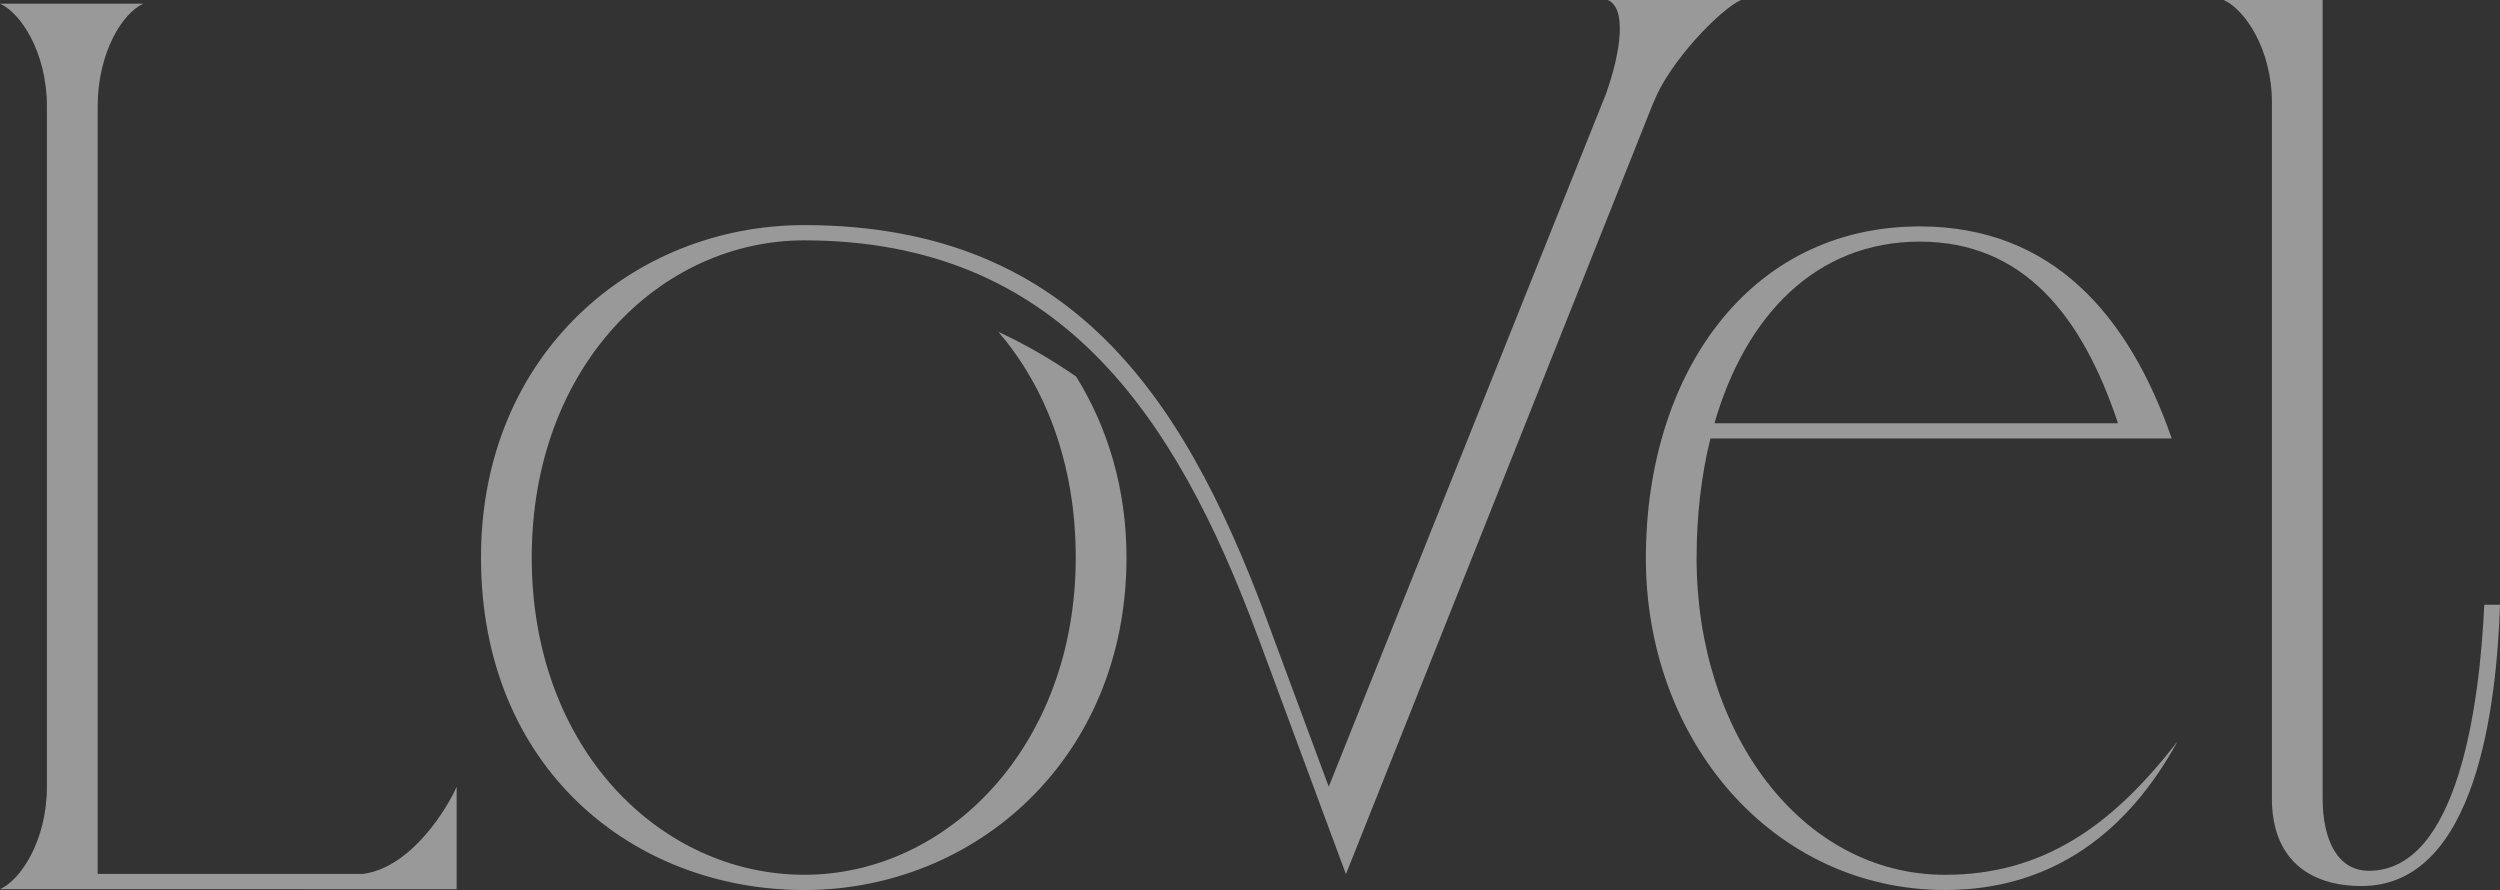 <?xml version="1.0" encoding="UTF-8"?>
<svg id="uuid-6ac17f61-4ef4-48f4-b107-b8fbbe2ac969" data-name="Layer 2" xmlns="http://www.w3.org/2000/svg" viewBox="0 0 821.53 292.47">
  <rect x="0" y="0" width="821.53" height="292.47" fill="#333333" stroke="none"/>
  <defs>
    <style>
      .uuid-2de8db97-a20b-44b5-b436-620e861a5b7e {
        opacity: .5;
      }

      .uuid-d6b0a42a-b860-4eb2-ae66-ecb43fb242d6 {
        fill: #fff;
        stroke-width: 0px;
      }
    </style>
  </defs>
  <g id="uuid-e959af44-c0d7-49cd-84e2-91cef5d7b584" data-name="Layer 1">
    <g class="uuid-2de8db97-a20b-44b5-b436-620e861a5b7e">
      <g>
        <path class="uuid-d6b0a42a-b860-4eb2-ae66-ecb43fb242d6" d="M15.42,258.44V34.96C15.42,17.04,6.67,4.13,0,1.21h47.11c-6.67,2.92-15.01,15.83-15.01,33.75v252.23h87.18c16.37-2.25,28.03-22.36,30.78-28.65v33.65H0c6.66-2.91,15.42-15.83,15.42-33.75Z"/>
        <path class="uuid-d6b0a42a-b860-4eb2-ae66-ecb43fb242d6" d="M715.56,243.61c-16.04,29.44-40.81,48.85-76.36,48.85-56.39,0-98.35-48.82-98.35-109.03s33.6-109.03,89.99-109.03c43.39,0,68.66,28.92,82.82,69.69h-151.6c-3,12.14-4.54,25.42-4.54,39.35,0,57.46,34.49,104.03,81.67,104.03,31.57,0,54.56-15.49,76.37-43.86ZM563.39,139.09h132.61c-11.74-35.28-31.02-59.69-65.17-59.69s-57.27,24.41-67.44,59.69Z"/>
        <path class="uuid-d6b0a42a-b860-4eb2-ae66-ecb43fb242d6" d="M264.1,73.97h.21c90.74.09,126.97,60.44,154.09,135.37l18.24,49.18,91.19-227.9c4.88-13.91,6.73-27.9.53-30.62h43.76c-6.67,2.92-23.61,20.27-28.76,33.74l.04-.24-101.11,253.75-.07-.19h0s-8.13-21.9-8.13-21.9v-.02s-20.68-55.79-20.68-55.79h-.02c-27.4-73.97-65.97-130.28-149.08-130.37-47.17,0-89.58,41.28-89.58,104.24s42.41,104.24,89.59,104.24,89.18-42.45,89.18-104.24c0-30.72-9.89-56.14-25.44-74.18,9,4.18,17.53,9.14,25.58,14.71,10.4,16.73,16.54,36.93,16.54,59.47,0,65.82-49.46,109.25-105.85,109.25s-106.27-40.1-106.27-109.25c-.02-66.64,49.74-109.14,106.04-109.25Z"/>
        <path class="uuid-d6b0a42a-b860-4eb2-ae66-ecb43fb242d6" d="M816.37,198.73h5.16c-1.09,32.2-7.48,92.43-45.47,92.43-17.92,0-29.48-9.54-29.48-28.69V33.74c0-17.91-9.17-30.81-15.84-33.73h32.51v262.45c0,13.08,4.63,23.69,15.21,23.69,29.37,0,36.4-54.99,37.91-87.42Z"/>
      </g>
    </g>
  </g>
</svg>